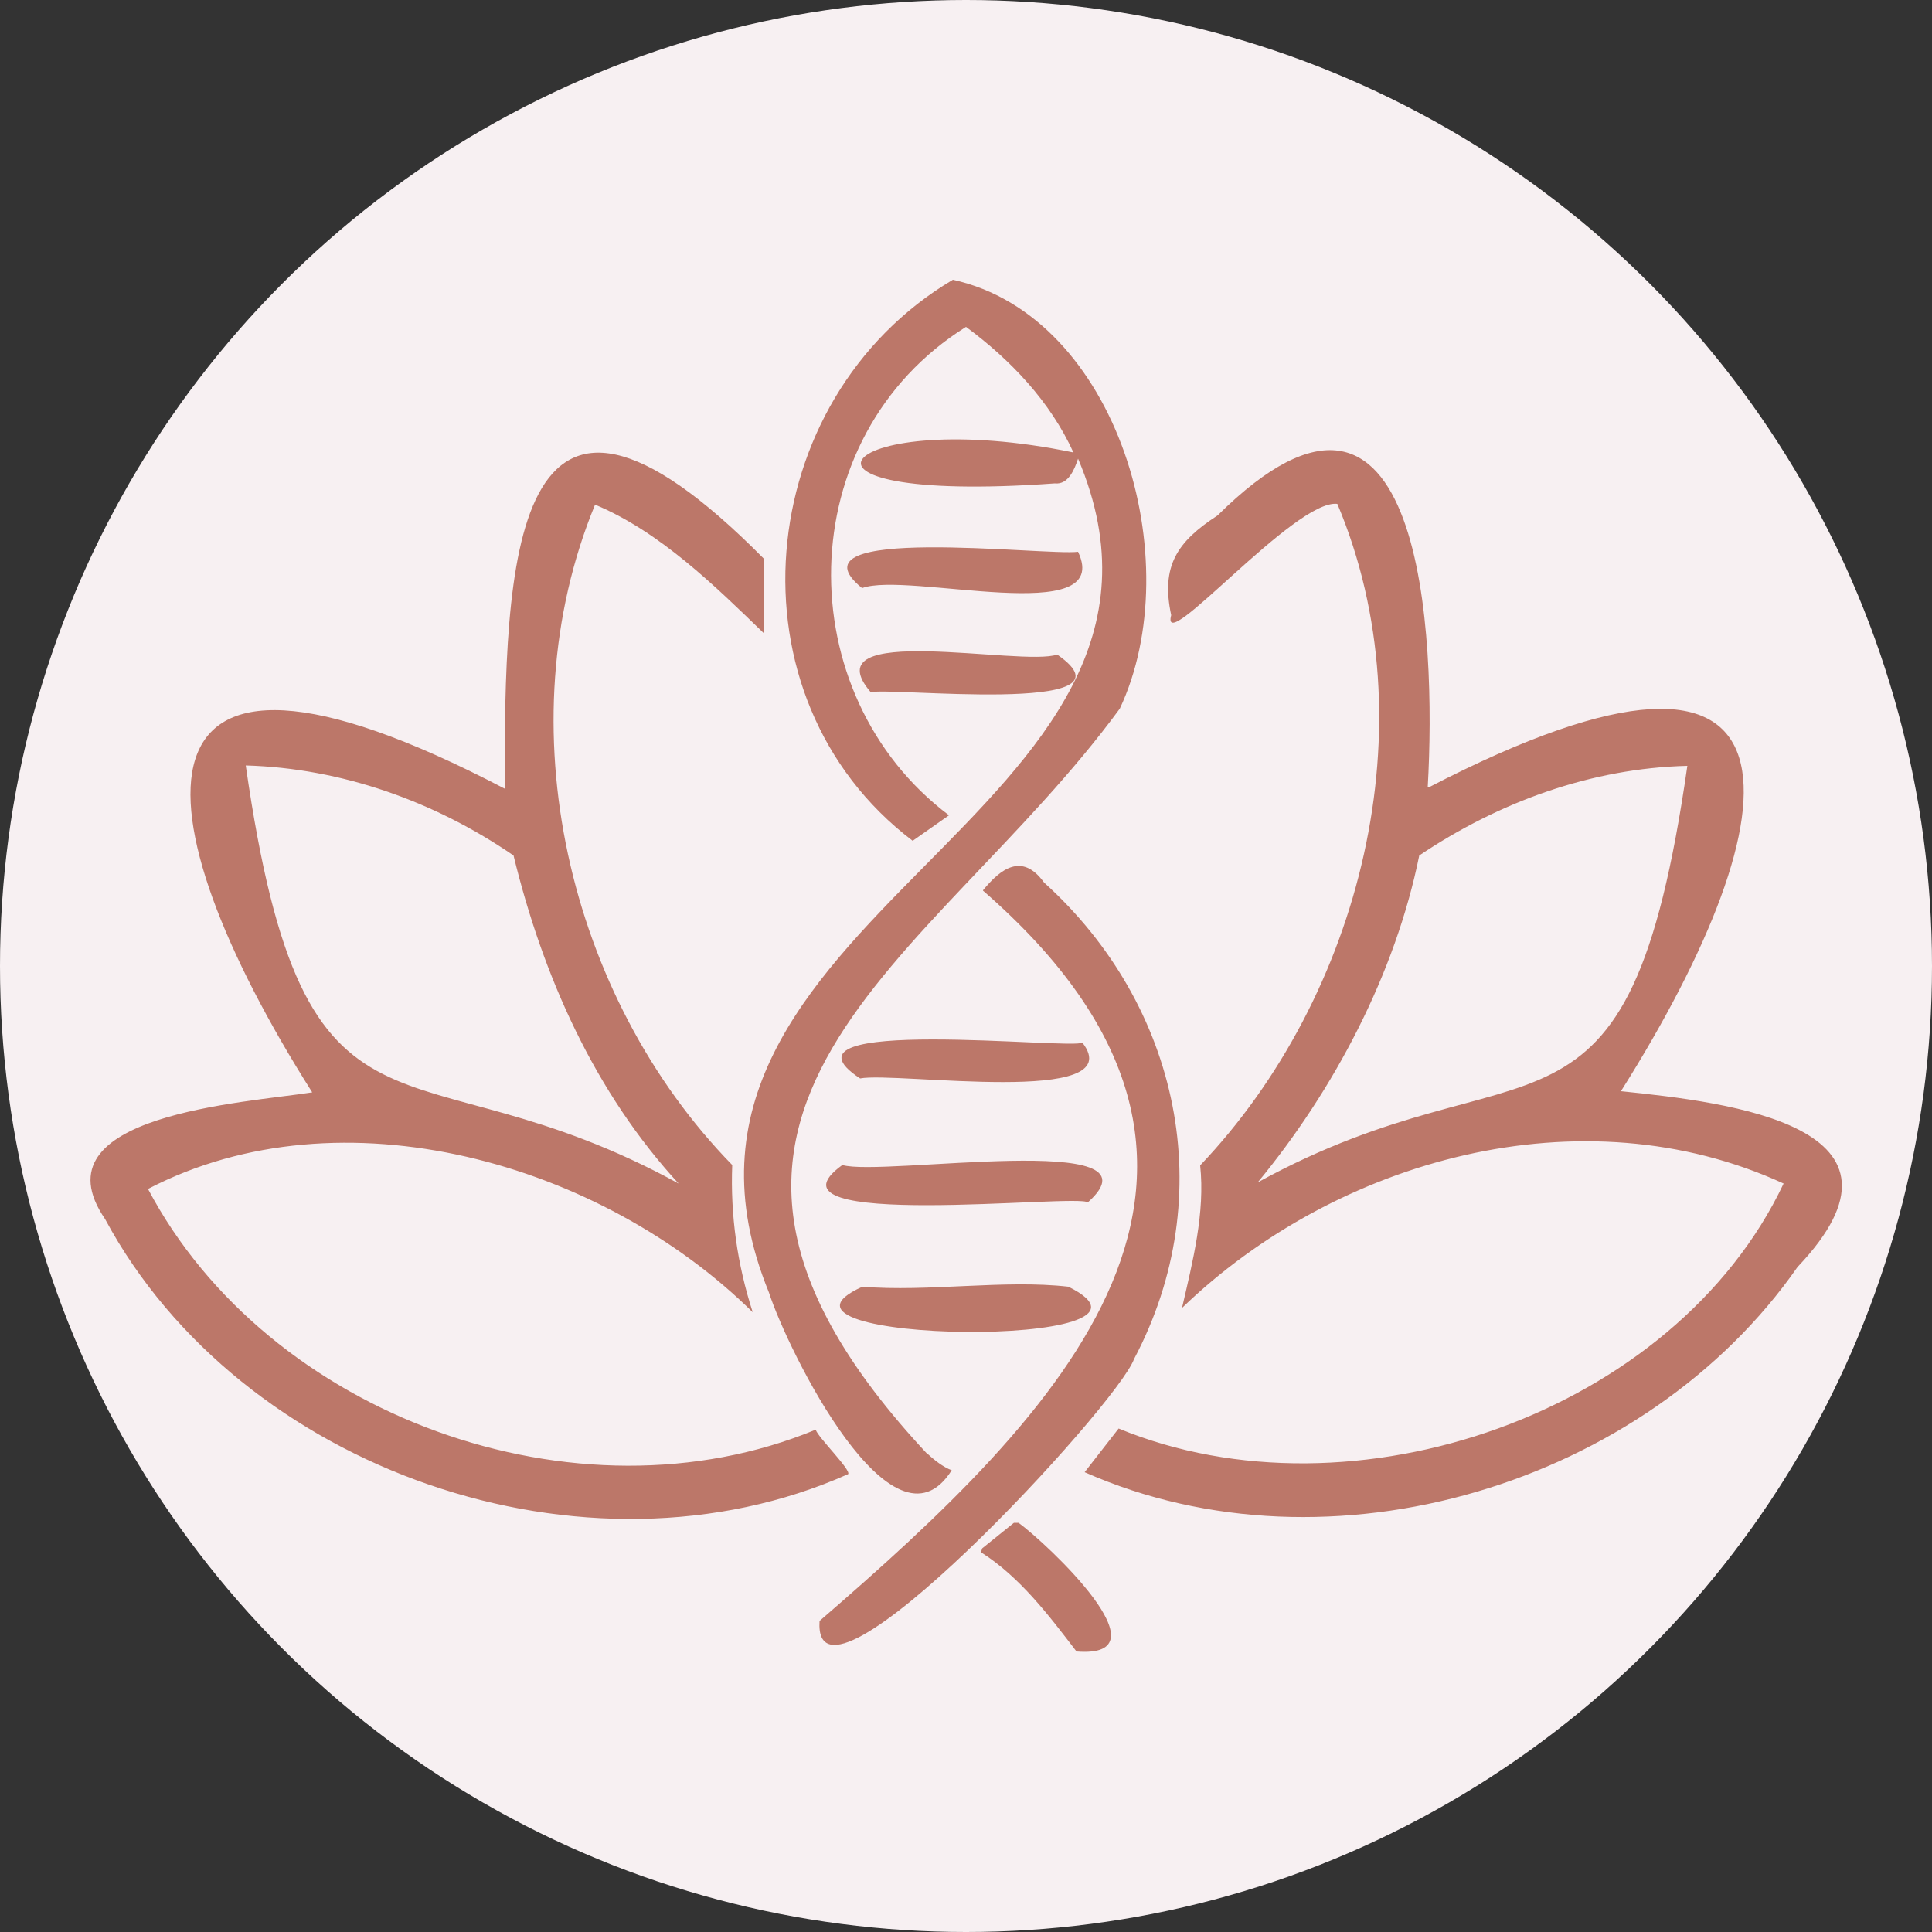 <?xml version="1.0" encoding="UTF-8"?><svg id="a" xmlns="http://www.w3.org/2000/svg" width="50" height="50" viewBox="0 0 50 50"><rect x="0" y="0" width="50" height="50" fill="#333333" stroke="none"/><circle cx="25" cy="25" r="25" fill="#f7f0f2"/><path d="M36.97,20.38c10.25-5.31,9.53.64,4.98,7.86,2.83.29,8.03.91,4.57,4.55-3.92,5.63-12.1,8.12-18.45,5.31l.88-1.13c6.06,2.5,14.39-.39,17.21-6.34-5.22-2.4-11.57-.64-15.57,3.22.28-1.21.6-2.47.47-3.69,4.16-4.37,5.96-11.41,3.55-17.12-1.1-.13-4.6,4.01-4.3,2.88-.27-1.27.15-1.9,1.2-2.58,5.34-5.29,5.66,3.18,5.44,7.02v.02ZM43.67,19.82c-2.49.06-4.89.94-6.94,2.32-.62,3.06-2.2,6.06-4.18,8.46,7.01-3.85,9.58-.05,11.12-10.79h0ZM19.76,16.38c-1.24-1.2-2.68-2.62-4.36-3.32-2.35,5.7-.7,12.74,3.55,17.09-.05,1.3.13,2.57.53,3.81-3.92-3.87-10.63-5.8-15.65-3.19,3.1,5.87,11.09,8.79,17.28,6.23.06.2.92,1.04.84,1.15-6.78,3.02-15.73-.09-19.23-6.6-1.86-2.71,3.66-3.01,5.36-3.28-4.56-7.2-5.17-13.17,4.98-7.86,0-5.75.11-12.63,6.72-5.94v1.92h-.01ZM17.59,30.66c-2.2-2.38-3.54-5.4-4.3-8.52-2.04-1.4-4.45-2.26-6.93-2.33,1.54,10.74,4.17,6.94,11.24,10.84h-.01ZM24,37.63c-8.34-8.93.12-12.66,4.98-19.29,1.8-3.83-.05-10.16-4.32-11.1-5.21,3.09-5.93,10.81-1.04,14.52l.94-.66c-4.16-3.13-4.12-9.79.44-12.64,1.15.85,2.18,1.93,2.78,3.25-5.97-1.24-8.39,1.37-.48.8.35.04.51-.37.6-.64,3.91,9.23-11.98,11.84-8,21.58.49,1.51,3.21,7.01,4.73,4.6-.22-.08-.46-.27-.64-.44v.02ZM25.44,23.05c8.34,7.26,1.96,13.55-4.23,18.9-.19,2.96,7.7-5.57,8.14-6.78,2.24-4.24,1.18-9.16-2.33-12.33-.57-.79-1.13-.35-1.58.2ZM21.8,30.15c-2.38,1.72,6.16.73,6.35.97,2.12-1.89-5.34-.66-6.35-.97ZM27.65,33.3c-1.65-.19-3.64.14-5.33,0-3.3,1.48,8.64,1.64,5.33,0ZM22.26,27.91c.92-.18,7.04.74,5.75-.93-.18.2-8.26-.72-5.75.93ZM27.9,14.28c-.84.11-7.64-.73-5.59.94,1.17-.44,6.53,1.06,5.59-.94ZM27.36,16.94c-.91.32-6.42-.87-4.82.98.29-.16,7.13.62,4.82-.98ZM25.38,40.19l.04-.12.82-.66h.12c.73.53,3.92,3.52,1.5,3.33-.72-.94-1.46-1.92-2.46-2.56h-.01Z" fill="#bc7769"/></svg>